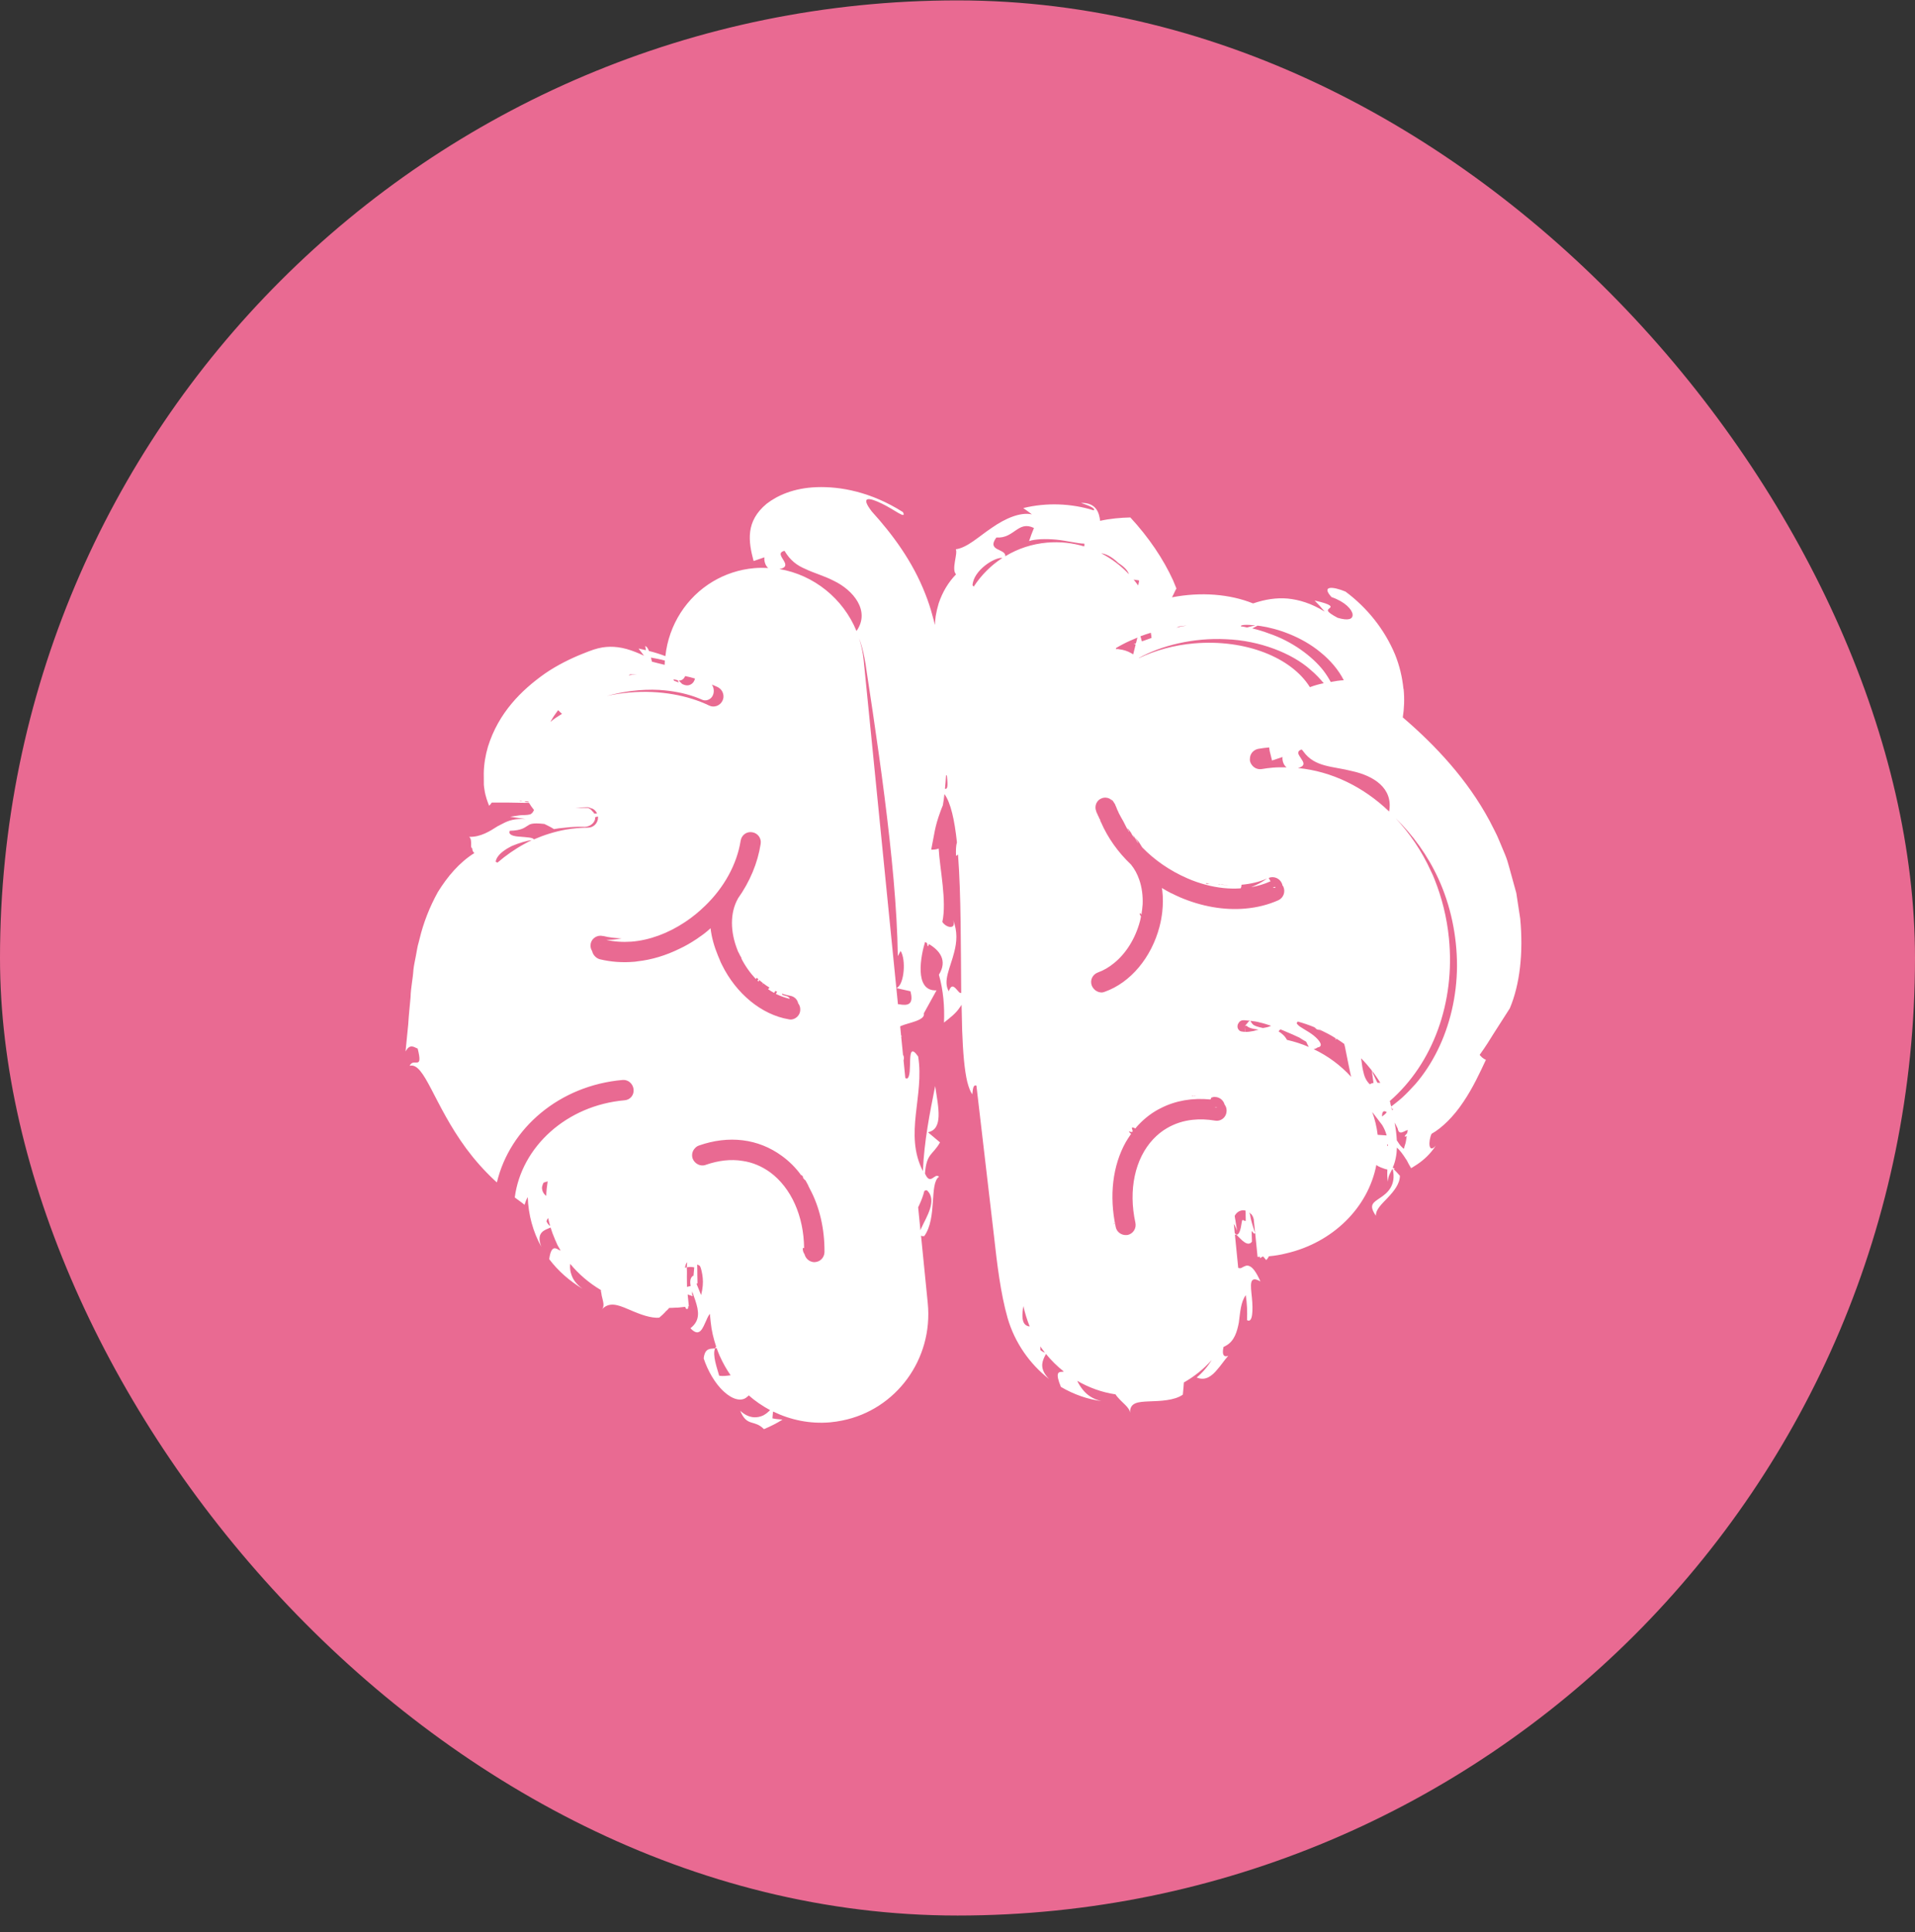 <svg width="113" height="114" viewBox="0 0 113 114" fill="none" xmlns="http://www.w3.org/2000/svg">
<rect x="0" y="0" width="113" height="114" fill="#333333" stroke="none"/>
<rect y="0.023" width="113" height="113" rx="56.5" fill="#E96A92"/>
<path d="M75.26 52.359C75.26 52.368 75.243 52.378 75.225 52.38C75.199 52.383 75.153 52.377 75.108 52.363C75.115 52.354 75.28 52.303 75.26 52.359ZM71.823 65.345C71.788 65.349 71.742 65.335 71.706 65.329L71.697 65.329L71.689 65.33L71.688 65.321L71.705 65.32C71.723 65.318 71.751 65.325 71.786 65.33C71.795 65.338 71.814 65.337 71.823 65.345ZM35.463 55.789C35.464 55.799 35.456 55.799 35.456 55.799L35.455 55.79L35.463 55.789ZM35.463 55.789C35.464 55.799 35.456 55.799 35.456 55.799L35.455 55.79L35.463 55.789ZM75.261 52.359C75.261 52.367 75.244 52.378 75.226 52.38C75.2 52.382 75.154 52.377 75.109 52.363C75.116 52.353 75.281 52.303 75.261 52.359ZM75.261 52.359C75.261 52.367 75.244 52.378 75.226 52.38C75.2 52.382 75.154 52.377 75.109 52.363C75.116 52.353 75.281 52.303 75.261 52.359ZM35.463 55.789C35.464 55.799 35.456 55.799 35.456 55.799L35.455 55.79L35.463 55.789ZM35.463 55.789C35.464 55.799 35.456 55.799 35.456 55.799L35.455 55.79L35.463 55.789ZM71.824 65.345C71.789 65.348 71.743 65.334 71.707 65.328L71.698 65.329L71.69 65.329L71.689 65.321L71.706 65.319C71.724 65.317 71.751 65.325 71.787 65.33C71.796 65.338 71.815 65.337 71.824 65.345ZM75.261 52.359C75.261 52.367 75.244 52.378 75.226 52.38C75.2 52.382 75.154 52.377 75.109 52.363C75.116 52.353 75.281 52.303 75.261 52.359ZM75.261 52.359C75.261 52.367 75.244 52.378 75.226 52.38C75.2 52.382 75.154 52.377 75.109 52.363C75.116 52.353 75.281 52.303 75.261 52.359ZM68.563 52.398C68.743 52.509 68.931 52.61 69.121 52.711C68.937 52.664 68.763 52.606 68.586 52.541C68.572 52.488 68.567 52.442 68.563 52.398ZM66.92 49.428C66.926 49.433 66.93 49.439 66.93 49.445L66.921 49.438L66.92 49.429L66.92 49.428ZM71.825 65.344C71.79 65.347 71.744 65.334 71.707 65.327L71.699 65.328L71.691 65.329L71.69 65.32L71.707 65.319C71.725 65.317 71.752 65.324 71.788 65.329C71.797 65.337 71.816 65.336 71.825 65.344ZM35.463 55.789C35.464 55.799 35.456 55.799 35.456 55.799L35.455 55.79L35.463 55.789ZM89.704 54.2C89.895 56.204 89.689 58.081 89.09 59.496C88.658 60.175 88.395 60.577 88.148 60.967C87.909 61.35 87.687 61.721 87.311 62.24C87.403 62.358 87.54 62.481 87.68 62.532C87.349 63.238 86.916 64.187 86.347 65.021C85.789 65.864 85.09 66.556 84.473 66.899C84.275 67.332 84.28 68.098 84.722 67.599C84.404 68.087 84.02 68.436 83.634 68.696C83.525 68.768 83.425 68.831 83.324 68.894C83.257 68.945 83.244 68.901 83.232 68.866L83.177 68.772C83.093 68.643 83.042 68.486 82.94 68.359C82.791 68.119 82.606 67.874 82.429 67.709C82.417 68.126 82.342 68.537 82.182 68.894C82.229 68.918 82.249 68.943 82.314 68.964C82.287 68.967 82.262 68.978 82.235 68.98C82.355 69.105 82.493 69.237 82.605 69.373C82.607 69.842 82.249 70.288 81.895 70.662C81.532 71.046 81.171 71.366 81.19 71.734C80.732 71.079 81.041 70.953 81.459 70.664C81.861 70.395 82.396 69.951 82.184 68.986C82.175 68.987 82.158 68.997 82.14 68.999C82.039 69.234 81.915 69.335 81.901 69.724C81.853 69.512 81.855 69.268 81.865 69.005C81.738 68.989 81.635 68.935 81.487 68.885C81.44 68.862 81.384 68.839 81.338 68.817C81.3 68.793 81.253 68.769 81.215 68.737C80.733 71.243 78.655 73.318 75.889 73.955C75.558 74.039 75.216 74.095 74.871 74.125C74.85 74.19 74.81 74.229 74.779 74.277C74.762 74.296 74.738 74.317 74.73 74.335C74.722 74.336 74.723 74.344 74.723 74.344C74.723 74.35 74.721 74.353 74.715 74.354L74.705 74.336L74.572 74.177L74.543 74.142L74.489 74.147C74.439 74.177 74.388 74.21 74.347 74.24C74.353 74.213 74.35 74.177 74.347 74.151L74.206 74.163L74.066 72.758L74.057 72.759L74.023 72.78L74.005 72.789C73.987 72.773 73.937 72.724 73.857 72.632C73.86 72.849 73.865 73.074 73.874 73.262C73.622 73.6 73.246 73.136 72.959 72.855C73.065 72.845 73.135 72.74 73.181 72.573C73.229 72.424 73.246 72.243 73.282 72.068C73.299 71.968 73.336 71.983 73.364 71.998C73.354 71.981 73.343 71.963 73.333 71.956L73.402 72.022L73.502 72.04L73.509 72.021L73.503 71.696L73.504 71.615L73.497 71.453C73.496 71.444 73.504 71.443 73.504 71.433C73.449 71.42 73.386 71.408 73.324 71.413C73.111 71.431 72.946 71.562 72.857 71.742C72.866 71.832 72.884 71.921 72.904 72.027L72.904 72.036C72.93 72.205 72.957 72.392 72.999 72.623C72.963 72.527 72.927 72.44 72.893 72.371C72.861 72.31 72.837 72.259 72.807 72.217L72.861 72.763C72.88 72.779 72.919 72.811 72.94 72.836C72.946 72.842 72.953 72.848 72.959 72.853L72.941 72.855C72.923 72.857 72.897 72.859 72.869 72.843L73.065 74.811C73.073 74.811 73.084 74.819 73.093 74.818C73.102 74.826 73.101 74.818 73.101 74.818C73.11 74.826 73.129 74.825 73.137 74.824C73.192 74.837 73.236 74.824 73.286 74.793C73.303 74.783 73.312 74.782 73.32 74.773C73.439 74.718 73.572 74.616 73.751 74.717C73.919 74.793 74.121 75.037 74.376 75.61C73.684 75.21 73.8 75.841 73.872 76.565C73.943 77.281 73.927 78.103 73.584 77.89C73.606 77.392 73.585 76.906 73.509 76.416C73.204 76.849 73.183 77.437 73.1 78.041C73 78.564 72.842 79.11 72.368 79.385C72.318 79.416 72.259 79.449 72.199 79.472C72.174 79.573 72.164 79.664 72.162 79.727C72.147 80.017 72.294 80.068 72.475 79.998C72.243 80.262 72.049 80.559 71.832 80.803C71.514 81.192 71.14 81.468 70.677 81.3C70.658 81.293 70.631 81.287 70.612 81.278C70.943 81.006 71.246 80.655 71.501 80.245C71.027 80.773 70.483 81.218 69.857 81.569L69.858 81.578L69.846 81.723L69.839 81.832L69.796 82.288C69.313 82.636 68.459 82.665 67.809 82.686C67.161 82.716 66.663 82.74 66.681 83.361C66.663 83.181 66.542 83.039 66.394 82.89C66.274 82.765 66.128 82.642 65.997 82.491C65.928 82.425 65.875 82.348 65.824 82.272C65.018 82.152 64.258 81.875 63.567 81.475C63.602 81.562 63.645 81.63 63.687 81.7C63.699 81.726 63.718 81.751 63.729 81.769C63.835 81.931 63.957 82.091 64.114 82.231C64.339 82.429 64.632 82.593 65.005 82.668C64.192 82.568 63.36 82.279 62.601 81.831C62.25 80.986 62.469 80.949 62.638 80.943L62.682 80.939C62.709 80.945 62.735 80.934 62.769 80.922C62.381 80.613 62.025 80.264 61.72 79.885C61.713 79.903 61.705 79.914 61.698 79.931C61.676 79.978 61.653 80.016 61.638 80.045C61.468 80.403 61.356 80.8 61.903 81.366C60.781 80.498 59.879 79.233 59.455 77.762C59.044 76.318 58.837 74.603 58.646 72.868C58.298 69.912 57.948 66.928 57.617 64.06C57.429 63.968 57.406 64.268 57.373 64.569C57.26 64.416 57.163 64.163 57.077 63.836C56.909 63.138 56.821 62.071 56.775 60.803C56.763 60.318 56.748 59.813 56.74 59.282C56.71 59.339 56.679 59.386 56.639 59.435C56.407 59.798 56.041 60.065 55.703 60.337C55.742 59.386 55.667 58.454 55.403 57.511C55.934 56.663 55.429 56.065 54.812 55.703C54.766 55.87 54.743 55.907 54.699 55.641C54.662 55.626 54.624 55.602 54.586 55.578C54.349 56.339 53.905 58.507 55.263 58.434L54.514 59.789C54.618 60.213 53.588 60.348 53.186 60.527C53.16 60.538 53.135 60.549 53.117 60.56L53.173 61.114C53.192 61.131 53.211 61.138 53.231 61.164C53.212 61.156 53.195 61.157 53.176 61.151L53.284 62.233C53.348 62.337 53.352 62.453 53.317 62.564L53.421 63.611C53.449 63.618 53.468 63.624 53.495 63.632C53.503 63.631 53.514 63.64 53.522 63.639C53.908 63.479 53.408 61.239 54.178 62.336C54.56 64.65 53.331 66.904 54.459 69.098C54.532 67.323 54.867 65.67 55.182 64.082C55.385 65.399 55.658 66.621 54.757 66.807L55.468 67.404C55.036 68.173 54.673 68.024 54.581 69.241C54.906 69.998 55.153 69.165 55.411 69.431C54.826 69.825 55.314 71.858 54.538 72.935C54.485 72.939 54.449 72.934 54.422 72.937C54.394 72.921 54.367 72.915 54.348 72.907L54.745 76.888C55.075 80.208 52.864 83.179 49.706 83.814C49.47 83.862 49.232 83.9 48.985 83.922C47.791 84.025 46.642 83.782 45.62 83.285L45.614 83.322L45.599 83.44L45.579 83.686C45.771 83.733 45.978 83.742 46.175 83.761C45.831 83.98 45.474 84.156 45.08 84.325C44.503 83.735 44.078 84.213 43.678 83.238C44.209 83.733 44.72 83.67 45.052 83.507C45.162 83.443 45.254 83.381 45.335 83.301C45.377 83.27 45.408 83.232 45.441 83.202C44.979 82.953 44.558 82.666 44.167 82.32C44.168 82.329 44.169 82.339 44.178 82.338C44.163 82.367 44.138 82.386 44.112 82.397C43.78 82.733 43.229 82.582 42.728 82.121C42.19 81.644 41.743 80.835 41.523 80.15C41.594 79.512 41.931 79.591 42.196 79.56C42.021 79.945 42.326 80.766 42.438 81.172C42.655 81.207 42.849 81.18 43.061 81.153L43.114 81.149C42.865 80.792 42.658 80.421 42.475 80.014C42.464 79.996 42.454 79.98 42.452 79.962C42.394 79.822 42.336 79.683 42.285 79.534C42.26 79.545 42.225 79.549 42.198 79.56C42.211 79.514 42.235 79.485 42.259 79.456C42.106 78.991 41.986 78.514 41.936 78.003L41.888 77.52C41.816 77.607 41.741 77.749 41.677 77.908C41.471 78.341 41.291 78.961 40.741 78.369C41.338 77.911 41.228 77.343 41.035 76.746C40.972 76.562 40.908 76.377 40.846 76.202C40.843 76.257 40.839 76.312 40.837 76.366C40.849 76.4 40.871 76.444 40.875 76.48L40.727 76.43L40.643 76.401L40.578 76.379L40.648 77.078L40.603 77.082L40.611 77.154C40.603 77.174 40.59 77.219 40.59 77.219L40.572 77.221L40.554 77.231L40.501 77.236L40.449 77.159C40.447 77.141 40.435 77.115 40.435 77.107C40.302 77.119 40.179 77.138 40.056 77.149C39.994 77.154 39.931 77.16 39.877 77.156C39.745 77.168 39.611 77.17 39.487 77.172C39.423 77.249 39.358 77.319 39.292 77.37C39.165 77.517 39.033 77.636 38.901 77.746C38.848 77.751 38.785 77.748 38.732 77.752C38.168 77.729 37.542 77.449 37.011 77.224C36.433 76.977 35.925 76.804 35.499 77.275C35.71 77.067 35.572 76.763 35.505 76.444C35.5 76.382 35.486 76.338 35.48 76.284C35.466 76.231 35.452 76.187 35.465 76.123C34.762 75.705 34.148 75.181 33.65 74.575C33.644 74.603 33.639 74.639 33.641 74.666C33.63 74.73 33.636 74.792 33.643 74.856C33.65 75.017 33.701 75.175 33.772 75.35C33.876 75.584 34.069 75.819 34.367 76.038C33.636 75.596 32.953 75.015 32.408 74.295C32.52 73.455 32.796 73.638 32.978 73.749C32.998 73.757 33.025 73.772 33.052 73.779C33.061 73.778 33.072 73.786 33.08 73.786C33.017 73.683 32.952 73.572 32.897 73.467C32.851 73.363 32.806 73.268 32.769 73.172C32.749 73.146 32.738 73.12 32.735 73.094C32.641 72.876 32.557 72.658 32.49 72.429C32.413 72.462 32.353 72.486 32.327 72.497C31.984 72.634 31.666 72.843 31.943 73.568C31.454 72.69 31.173 71.668 31.142 70.632C31.104 70.699 31.067 70.765 31.038 70.84L30.975 71.017C30.958 71.028 30.986 71.125 30.917 71.059L30.781 70.953C30.646 70.857 30.512 70.76 30.375 70.654C30.765 67.669 33.43 65.218 36.862 64.92C37.19 64.891 37.42 64.61 37.387 64.279C37.354 63.948 37.07 63.693 36.743 63.721C33.018 64.044 30.083 66.565 29.322 69.763C29.274 69.73 29.244 69.698 29.205 69.664C28.556 69.061 27.992 68.416 27.508 67.763C25.587 65.151 25.055 62.68 24.183 62.882L24.175 62.882C24.174 62.874 24.182 62.863 24.182 62.863C24.429 62.39 24.983 63.2 24.645 61.867C24.49 61.826 24.242 61.577 24 61.931C23.977 61.961 23.953 61.999 23.931 62.037C23.945 61.918 23.951 61.792 23.966 61.673C24.005 61.255 24.053 60.845 24.091 60.417C24.119 59.892 24.182 59.363 24.227 58.834C24.236 58.301 24.362 57.767 24.396 57.214C24.423 56.95 24.493 56.664 24.544 56.379C24.603 56.076 24.627 55.858 24.707 55.598C24.719 55.534 24.738 55.46 24.758 55.396C24.985 54.446 25.355 53.503 25.839 52.631C26.4 51.725 27.102 50.888 27.993 50.332C27.907 50.267 27.87 50.18 27.868 50.063C27.792 50.015 27.792 49.925 27.801 49.825C27.8 49.646 27.802 49.474 27.685 49.376C28.365 49.398 28.919 49.034 29.363 48.751C29.464 48.697 29.567 48.642 29.66 48.598C30.025 48.403 30.388 48.291 31.008 48.328L30.101 48.19L30.69 48.103C30.894 48.085 31.091 48.104 31.283 48.051C31.369 48.017 31.441 47.938 31.478 47.854C31.495 47.835 31.5 47.808 31.508 47.788C31.396 47.654 31.302 47.518 31.216 47.372L31.181 47.375C31.136 47.37 31.092 47.374 31.038 47.37C31.039 47.378 31.047 47.378 31.049 47.387C31.047 47.378 31.039 47.378 31.03 47.37L31.012 47.372L31.003 47.373C30.288 47.353 29.608 47.349 29.012 47.356C29.004 47.365 28.997 47.385 28.989 47.394C28.958 47.442 28.919 47.491 28.861 47.541C28.777 47.323 28.646 47 28.59 46.608C28.571 46.509 28.562 46.421 28.551 46.313L28.549 46.025L28.546 45.628C28.554 45.095 28.645 44.564 28.791 44.064C29.413 42.061 30.761 40.725 32.162 39.738C32.864 39.253 33.689 38.847 34.393 38.569C34.933 38.351 35.175 38.267 35.551 38.199C36.14 38.111 36.744 38.167 37.535 38.486C37.684 38.545 37.842 38.614 38.001 38.689C37.889 38.546 37.795 38.418 37.704 38.3C37.694 38.282 37.684 38.275 37.683 38.265C37.82 38.299 37.966 38.331 38.112 38.363C38.096 38.211 38.079 38.122 38.053 38.125C38.151 38.125 38.224 38.228 38.295 38.41C38.616 38.491 38.938 38.589 39.263 38.714C39.461 36.857 40.522 35.23 42.063 34.312C42.788 33.879 43.617 33.6 44.51 33.522C44.794 33.497 45.061 33.501 45.33 33.513C45.117 33.342 45.083 33.002 45.107 32.883C44.9 32.955 44.684 33.028 44.468 33.102C44.156 31.938 43.985 30.761 45.238 29.723C45.86 29.244 46.823 28.791 48.201 28.744C49.571 28.697 51.378 29.009 53.282 30.216C53.517 30.692 52.757 30.054 52.028 29.711C51.306 29.358 50.722 29.238 51.441 30.177C52.654 31.515 53.847 33.108 54.604 35.054C54.77 35.474 54.911 35.895 55.026 36.336C55.079 36.512 55.124 36.697 55.169 36.874C55.178 36.693 55.187 36.521 55.214 36.347C55.259 36.09 55.315 35.843 55.389 35.601C55.609 34.941 55.961 34.351 56.414 33.889C56.126 33.589 56.526 32.679 56.401 32.409C57.087 32.313 57.745 31.661 58.541 31.131C59.309 30.596 60.197 30.202 60.89 30.349C60.726 30.219 60.553 30.099 60.38 29.979C61.748 29.643 63.207 29.697 64.543 30.113C64.672 29.976 64.126 29.789 63.785 29.674C64.711 29.648 64.864 30.293 64.916 30.731C65.51 30.599 66.103 30.547 66.7 30.532C67.79 31.71 68.649 32.989 69.219 34.238L69.409 34.7L69.418 34.718L69.42 34.726C69.412 34.727 69.412 34.735 69.404 34.745C69.396 34.764 69.389 34.782 69.374 34.811C69.369 34.817 69.364 34.823 69.358 34.83C69.315 34.933 69.248 35.065 69.158 35.244C70.857 34.916 72.556 35.048 73.941 35.604C74.658 35.362 75.316 35.259 75.991 35.318C76.658 35.387 77.375 35.595 78.165 36.086C77.981 35.859 77.781 35.642 77.573 35.434C78.64 35.667 78.566 35.809 78.457 35.881C78.333 35.991 78.189 36.058 78.933 36.453C79.549 36.634 79.843 36.546 79.813 36.242C79.776 35.965 79.384 35.512 78.57 35.23C77.939 34.537 78.659 34.6 79.395 34.906C80.677 35.859 81.707 37.15 82.317 38.614C82.589 39.285 82.747 39.974 82.814 40.646C82.823 40.645 82.824 40.655 82.825 40.663C82.882 41.245 82.858 41.807 82.775 42.328C84.707 43.983 86.585 45.986 87.899 48.434C88.09 48.823 88.315 49.211 88.471 49.611L88.799 50.395C88.916 50.674 88.983 50.903 89.054 51.168C89.194 51.679 89.334 52.181 89.474 52.692C89.551 53.2 89.628 53.708 89.705 54.206L89.704 54.2ZM32.462 72.338C32.42 72.179 32.378 72.03 32.344 71.87C32.296 71.928 32.267 71.994 32.247 72.06C32.316 72.216 32.396 72.299 32.462 72.339L32.462 72.338ZM32.316 69.707C32.228 69.723 32.151 69.758 32.073 69.783C32.007 69.924 31.966 70.045 31.985 70.151C32.013 70.338 32.096 70.457 32.232 70.563C32.239 70.274 32.272 69.982 32.316 69.708L32.316 69.707ZM46.094 58.602L46.097 58.62C46.102 58.62 46.105 58.617 46.104 58.611C46.104 58.611 46.096 58.611 46.095 58.603L46.094 58.602ZM41.601 53.451C41.244 53.798 40.855 54.12 40.428 54.401C39.416 55.076 38.314 55.478 37.26 55.561C36.756 55.596 36.252 55.567 35.777 55.455C35.874 55.456 35.981 55.446 36.08 55.447C36.301 55.437 36.504 55.402 36.679 55.368C36.312 55.355 35.942 55.315 35.594 55.227L35.577 55.229C35.257 55.148 34.928 55.349 34.86 55.661C34.823 55.818 34.854 55.959 34.921 56.089L34.93 56.089C34.931 56.097 34.933 56.115 34.942 56.123C34.991 56.344 35.171 56.537 35.391 56.599C36.05 56.758 36.723 56.808 37.423 56.747C37.484 56.742 37.547 56.736 37.608 56.723C38.446 56.632 39.295 56.377 40.112 55.972C40.445 55.818 40.773 55.626 41.1 55.409C41.142 55.386 41.175 55.357 41.216 55.326C41.467 55.16 41.708 54.977 41.928 54.768C41.991 55.312 42.144 55.849 42.367 56.39C42.4 56.459 42.425 56.529 42.46 56.608C42.497 56.712 42.542 56.816 42.598 56.92C43.438 58.634 44.945 59.874 46.542 60.142C46.579 60.148 46.634 60.161 46.686 60.156C46.952 60.133 47.181 59.923 47.217 59.65C47.236 59.485 47.202 59.326 47.102 59.209C47.051 58.97 46.873 58.795 46.628 58.754C46.464 58.723 46.308 58.682 46.152 58.633L46.137 58.67C46.166 58.686 46.186 58.711 46.214 58.718L46.453 58.787C46.48 58.794 46.518 58.818 46.547 58.851C46.567 58.858 46.587 58.884 46.597 58.9C46.598 58.91 46.58 58.919 46.573 58.929C46.307 58.862 46.039 58.768 45.786 58.646C45.809 58.599 45.83 58.552 45.852 58.505C45.815 58.49 45.779 58.484 45.742 58.469L45.742 58.478C45.72 58.516 45.706 58.553 45.681 58.583C45.559 58.52 45.436 58.45 45.32 58.362C45.353 58.331 45.377 58.303 45.409 58.273C45.287 58.202 45.161 58.114 45.036 58.017C45.012 58.046 44.987 58.066 44.963 58.095C44.978 58.067 44.993 58.038 45.025 58.009C44.948 57.944 44.871 57.888 44.792 57.821C44.778 57.859 44.772 57.895 44.767 57.922C44.737 57.898 44.718 57.882 44.697 57.857C44.712 57.828 44.729 57.809 44.752 57.78C44.722 57.746 44.684 57.723 44.655 57.689C44.631 57.719 44.615 57.738 44.6 57.766C44.271 57.416 43.97 57 43.736 56.532C43.744 56.532 43.755 56.54 43.764 56.539C43.699 56.428 43.635 56.325 43.588 56.212C43.558 56.169 43.534 56.117 43.52 56.065C43.081 54.966 43.076 53.856 43.538 53.031L43.538 53.023C44.25 52.023 44.711 50.917 44.885 49.792C44.941 49.463 44.713 49.149 44.379 49.105C44.061 49.052 43.762 49.267 43.705 49.597C43.487 50.988 42.732 52.362 41.6 53.453L41.601 53.451ZM30.718 49.37C31.079 49.402 31.454 49.414 31.501 49.528C32.1 49.268 32.731 49.069 33.388 48.949C33.607 48.911 33.828 48.883 34.049 48.864C34.27 48.844 34.484 48.835 34.698 48.834C35.028 48.832 35.287 48.566 35.289 48.232C35.287 48.214 35.277 48.197 35.274 48.171C35.222 48.193 35.17 48.207 35.109 48.222C35.112 48.248 35.123 48.274 35.117 48.302C35.083 48.594 34.742 48.831 34.379 48.782C34.021 48.777 33.666 48.798 33.367 48.834C33.075 48.859 32.828 48.889 32.688 48.92C32.516 48.809 32.329 48.716 32.123 48.617C31.356 48.529 31.259 48.638 31.1 48.741C30.957 48.825 30.778 49.003 30.084 49.019C29.965 49.264 30.314 49.351 30.716 49.369L30.718 49.37ZM33.93 47.664C34.207 47.668 34.458 47.673 34.689 47.671C34.8 47.716 34.896 47.779 34.959 47.874C35.007 47.906 35.039 47.957 35.061 48C35.096 47.997 35.142 48.002 35.185 47.998L35.23 47.994C35.172 47.864 35.072 47.764 34.941 47.703C34.86 47.693 34.778 47.681 34.688 47.672C34.76 47.674 34.822 47.669 34.893 47.672C34.828 47.65 34.756 47.63 34.675 47.628C34.426 47.632 34.185 47.644 33.93 47.666L33.93 47.664ZM40.043 40.148C40.114 40.224 40.182 40.29 40.252 40.356C40.346 40.402 40.438 40.438 40.545 40.439C40.715 40.442 40.874 40.339 40.949 40.196C40.98 40.148 40.993 40.101 41.006 40.047C41.006 40.047 41.005 40.038 41.014 40.038C40.821 39.982 40.627 39.927 40.428 39.89L40.429 39.898C40.399 39.956 40.368 40.003 40.336 40.042C40.239 40.14 40.126 40.168 40.043 40.148ZM39.805 40.178C39.851 40.201 39.897 40.206 39.944 40.23C39.972 40.237 40.009 40.252 40.046 40.267C40.032 40.222 40.01 40.179 39.989 40.136C39.897 40.108 39.815 40.098 39.779 40.092C39.717 40.097 39.73 40.132 39.806 40.18L39.805 40.178ZM38.41 38.802C38.427 38.881 38.452 38.952 38.469 39.04C38.68 39.093 38.936 39.162 39.219 39.228C39.22 39.146 39.229 39.055 39.23 38.974C38.927 38.892 38.655 38.843 38.41 38.801L38.41 38.802ZM37.096 39.854C37.148 39.84 37.218 39.825 37.315 39.817C37.386 39.811 37.475 39.804 37.582 39.803C37.493 39.802 37.402 39.791 37.313 39.799C37.267 39.794 37.223 39.789 37.17 39.794C37.145 39.813 37.121 39.834 37.096 39.854ZM35.807 41.067C36.243 40.966 36.692 40.9 37.16 40.86C38.046 40.783 38.915 40.824 39.741 40.97C40.495 41.103 41.204 41.321 41.841 41.627C42.132 41.773 42.494 41.642 42.634 41.341C42.694 41.219 42.706 41.083 42.677 40.967C42.642 40.789 42.527 40.628 42.34 40.537C42.236 40.483 42.116 40.44 42.005 40.395C42.047 40.455 42.08 40.524 42.096 40.594C42.154 40.815 42.098 41.062 41.933 41.203C41.801 41.314 41.618 41.356 41.461 41.298C41.312 41.23 41.154 41.171 40.997 41.113C40.359 40.889 39.659 40.76 38.958 40.713C38.94 40.715 38.93 40.706 38.912 40.708C37.817 40.649 36.718 40.808 35.807 41.067ZM32.787 42.105C32.669 42.26 32.57 42.431 32.478 42.592C32.685 42.421 32.918 42.265 33.163 42.117L33.054 42.019L32.935 41.902C32.88 41.971 32.832 42.038 32.786 42.105L32.787 42.105ZM30.849 47.291C30.636 47.21 30.615 47.266 30.732 47.274C30.759 47.281 30.805 47.285 30.849 47.291ZM31.202 47.341C31.192 47.324 31.181 47.306 31.171 47.29L31.145 47.292C31.09 47.288 31.045 47.283 30.993 47.287C30.975 47.289 30.966 47.29 30.947 47.282L30.986 47.315C31.041 47.328 31.095 47.333 31.158 47.336C31.166 47.336 31.186 47.343 31.204 47.342L31.202 47.341ZM30.972 49.779C31.098 49.705 31.244 49.638 31.38 49.572C31.096 49.597 30.637 49.736 30.2 49.918C30.056 49.994 29.912 50.07 29.787 50.161C29.494 50.358 29.278 50.602 29.249 50.849C29.287 50.873 29.323 50.879 29.36 50.894C29.862 50.462 30.396 50.091 30.972 49.779ZM40.968 74.782C40.831 74.748 40.678 74.744 40.556 74.773L40.53 74.776C40.529 74.676 40.537 74.576 40.554 74.476C40.465 74.565 40.431 74.677 40.427 74.812C40.461 74.8 40.487 74.78 40.522 74.776L40.53 74.776C40.532 74.794 40.534 74.811 40.526 74.83L40.527 74.839C40.535 74.92 40.534 75.001 40.535 75.091C40.534 75.172 40.533 75.254 40.532 75.344C40.534 75.534 40.535 75.732 40.538 75.93C40.556 75.928 40.573 75.927 40.59 75.916C40.642 75.903 40.705 75.897 40.755 75.874C40.702 75.609 40.724 75.381 40.908 75.265L40.92 75.3C40.939 75.127 40.956 74.945 40.966 74.781L40.968 74.782ZM41.467 75.406C41.453 75.263 41.431 75.129 41.4 74.997C41.369 74.864 41.325 74.696 41.269 74.674C41.241 74.659 41.212 74.643 41.184 74.627L41.139 74.613C41.141 74.82 41.154 75.027 41.148 75.243L41.159 75.712C41.151 75.732 41.117 75.735 41.099 75.744L41.371 76.415C41.473 76.009 41.495 75.692 41.467 75.405L41.467 75.406ZM47.777 70.129C47.766 70.103 47.754 70.076 47.744 70.059C47.732 70.033 47.721 70.007 47.701 69.991C47.7 69.982 47.708 69.981 47.708 69.971C47.664 69.894 47.62 69.808 47.577 69.731C47.554 69.688 47.534 69.653 47.502 69.611C47.494 69.612 47.495 69.62 47.485 69.621C47.444 69.571 47.414 69.528 47.373 69.477C47.38 69.468 47.39 69.467 47.398 69.457C47.386 69.431 47.366 69.406 47.355 69.389C47.337 69.391 47.329 69.4 47.321 69.401C47.33 69.4 47.338 69.39 47.345 69.381C47.335 69.364 47.325 69.356 47.314 69.339C47.305 69.34 47.297 69.349 47.28 69.351C46.958 68.9 46.572 68.519 46.139 68.204C44.743 67.18 43 66.971 41.233 67.593C41.138 67.628 41.055 67.689 40.992 67.767C40.855 67.915 40.797 68.145 40.873 68.364C40.992 68.669 41.341 68.847 41.642 68.731C42.401 68.466 43.133 68.385 43.813 68.497C44.401 68.581 44.952 68.813 45.452 69.176C46.684 70.089 47.429 71.747 47.448 73.64C47.422 73.643 47.394 73.636 47.368 73.638L47.369 73.647C47.364 73.783 47.404 73.906 47.476 74.008L47.477 74.016C47.547 74.272 47.771 74.459 48.039 74.472L48.111 74.466C48.411 74.441 48.637 74.195 48.651 73.887C48.664 72.505 48.356 71.196 47.777 70.128L47.777 70.129ZM50.541 37.231C51.377 36.039 50.335 34.812 49.201 34.27C48.618 33.969 48.023 33.813 47.534 33.575C47.032 33.366 46.627 33.067 46.293 32.501C45.875 32.6 46.133 32.867 46.264 33.108C46.383 33.315 46.411 33.502 45.99 33.574C48.023 33.921 49.75 35.314 50.539 37.23L50.541 37.231ZM54.178 71.233L54.313 72.593C54.326 72.546 54.349 72.499 54.371 72.453C54.64 71.843 55.34 70.816 54.694 70.232C54.621 70.221 54.58 70.242 54.539 70.282C54.476 70.55 54.37 70.829 54.237 71.111C54.215 71.149 54.202 71.195 54.178 71.234L54.178 71.233ZM53.72 58.486L52.963 58.317L52.89 58.306C52.917 58.304 52.942 58.293 52.957 58.264C53.345 58.032 53.475 56.648 53.144 56.109L52.978 56.413C52.939 53.592 52.614 50.335 52.193 47.006C51.981 45.337 51.744 43.661 51.499 42.003C51.372 41.184 51.255 40.364 51.131 39.563C51.098 39.322 51.064 39.072 51.013 38.833C50.937 38.424 50.835 38.028 50.691 37.652C50.82 38.056 50.916 38.481 50.961 38.928L52.985 59.246C53.013 59.253 53.04 59.259 53.058 59.257C53.567 59.348 53.935 59.289 53.722 58.486L53.72 58.486ZM55.872 45.773C55.853 45.757 55.841 45.739 55.823 45.732C55.806 46.004 55.789 46.277 55.761 46.541C55.889 46.575 55.958 46.461 55.872 45.773ZM56.413 50.5C56.399 50.176 56.407 49.896 56.467 49.702C56.326 48.378 56.1 47.36 55.729 46.852C55.705 47.07 55.675 47.298 55.635 47.518C55.577 47.658 55.527 47.78 55.485 47.902C55.148 48.824 55.146 49.167 54.949 50.132C55.084 50.138 55.252 50.124 55.389 50.066C55.454 51.26 55.877 53.172 55.606 54.396C55.724 54.593 56.006 54.74 56.16 54.682C56.274 54.653 56.324 54.533 56.236 54.279C56.518 54.959 56.457 55.595 56.309 56.168C56.081 57.099 55.623 57.879 55.987 58.488C56.167 57.967 56.369 58.301 56.54 58.485C56.601 58.561 56.668 58.609 56.719 58.587C56.691 55.882 56.714 52.803 56.53 50.418C56.497 50.449 56.455 50.479 56.413 50.5ZM70.449 64.648L70.451 64.666L70.611 64.653C70.549 64.658 70.504 64.654 70.45 64.649L70.449 64.648ZM70.335 64.658L70.337 64.676L70.399 64.671L70.397 64.653L70.335 64.658ZM65.739 72.186C65.742 72.213 65.762 72.229 65.764 72.256C65.761 72.23 65.767 72.193 65.765 72.175L65.738 72.177L65.739 72.186ZM75.35 44.775C75.264 44.81 75.178 44.835 75.091 44.861C75.083 44.861 75.066 44.872 75.057 44.873C75.057 44.867 75.056 44.861 75.055 44.854C75.041 44.802 75.025 44.73 75.01 44.669C74.98 44.554 74.951 44.431 74.921 44.315C74.914 44.243 74.898 44.173 74.891 44.101C74.67 44.12 74.45 44.148 74.248 44.184L74.239 44.186C73.951 44.247 73.752 44.49 73.754 44.778C73.748 44.815 73.752 44.85 73.756 44.886C73.773 44.975 73.809 45.053 73.86 45.121C73.986 45.309 74.211 45.416 74.457 45.377C74.659 45.341 74.879 45.313 75.1 45.294C75.374 45.27 75.651 45.273 75.919 45.276C75.698 45.116 75.658 44.803 75.679 44.666C75.568 44.702 75.463 44.739 75.352 44.775L75.35 44.775ZM72.027 52.184L72.028 52.192C72.091 52.205 72.154 52.208 72.226 52.211C72.326 52.22 72.415 52.221 72.513 52.222C72.352 52.218 72.19 52.205 72.027 52.184ZM71.91 52.167C71.905 52.174 71.903 52.18 71.903 52.186C71.93 52.183 71.948 52.191 71.974 52.189L71.982 52.179C71.955 52.173 71.928 52.175 71.909 52.168L71.91 52.167ZM71.208 52.102C71.183 52.121 71.167 52.141 71.16 52.169C71.202 52.138 71.282 52.14 71.38 52.141C71.326 52.128 71.271 52.124 71.207 52.102L71.208 52.102ZM68.421 54.672C68.499 54.377 68.55 54.093 68.583 53.801C68.629 53.372 68.633 52.949 68.583 52.537C68.569 52.484 68.564 52.439 68.56 52.395C68.74 52.505 68.928 52.607 69.117 52.707C69.126 52.707 69.137 52.715 69.145 52.714C69.296 52.792 69.445 52.86 69.594 52.928C70.9 53.492 72.243 53.718 73.473 53.61C73.483 53.619 73.481 53.609 73.481 53.609C74.181 53.549 74.834 53.383 75.44 53.114C75.739 52.971 75.864 52.617 75.726 52.312C75.715 52.286 75.703 52.27 75.675 52.245C75.67 52.2 75.658 52.156 75.635 52.113C75.507 51.818 75.154 51.676 74.862 51.801C74.905 51.87 74.939 51.939 74.971 51.999C74.962 52 74.954 52.01 74.945 52.01C74.595 52.167 74.222 52.281 73.827 52.343C74.18 52.213 74.492 52.032 74.767 51.837C74.305 52.039 73.79 52.157 73.259 52.203C73.257 52.275 73.248 52.348 73.209 52.415C72.544 52.464 71.841 52.39 71.134 52.199C70.778 52.103 70.417 51.981 70.061 51.823C69.036 51.379 68.124 50.746 67.398 49.996C67.334 49.893 67.27 49.782 67.196 49.671C67.127 49.595 67.047 49.512 66.976 49.429C67.028 49.505 67.103 49.626 67.188 49.772C67.158 49.738 67.129 49.705 67.098 49.671C67.092 49.666 67.088 49.66 67.087 49.653C67.011 49.516 66.967 49.439 66.936 49.387C66.904 49.345 66.865 49.303 66.834 49.26C66.876 49.32 66.899 49.381 66.913 49.425L66.904 49.417L66.894 49.399L66.884 49.392C66.872 49.357 66.85 49.322 66.83 49.297C66.819 49.28 66.808 49.263 66.798 49.246C66.775 49.203 66.755 49.169 66.734 49.125C66.672 49.04 66.61 48.955 66.548 48.871C66.56 48.905 66.572 48.932 66.543 48.907C66.564 48.942 66.587 48.994 66.618 49.035L66.619 49.045L66.62 49.054C66.621 49.063 66.631 49.08 66.634 49.106C66.603 49.055 66.569 48.995 66.547 48.951C66.546 48.943 66.536 48.934 66.536 48.934C66.505 48.882 66.474 48.84 66.451 48.788C66.384 48.658 66.33 48.554 66.294 48.477C66.198 48.313 66.11 48.15 66.023 47.986C66.012 47.968 66.001 47.951 65.999 47.924C65.943 47.821 65.896 47.707 65.859 47.602C65.836 47.559 65.814 47.507 65.801 47.463C65.789 47.428 65.76 47.413 65.747 47.377C65.716 47.335 65.694 47.291 65.663 47.248C65.633 47.215 65.586 47.192 65.547 47.159L65.678 47.391L65.539 47.159C65.538 47.151 65.529 47.151 65.519 47.143C65.541 47.178 65.552 47.204 65.573 47.228C65.554 47.212 65.542 47.195 65.532 47.178C65.522 47.162 65.511 47.143 65.501 47.136C65.36 47.059 65.188 47.037 65.024 47.097C64.722 47.196 64.56 47.543 64.681 47.858C64.697 47.929 64.729 47.989 64.763 48.049L64.764 48.059C64.776 48.085 64.787 48.111 64.798 48.137L64.819 48.171C64.832 48.206 64.844 48.241 64.866 48.285C64.909 48.353 64.939 48.396 64.923 48.397C64.922 48.389 64.92 48.379 64.913 48.389C64.927 48.433 64.94 48.478 64.97 48.519C65.364 49.424 65.967 50.282 66.736 51.01C66.949 51.272 67.113 51.574 67.228 51.915C67.378 52.344 67.446 52.844 67.425 53.36C67.409 53.56 67.385 53.77 67.352 53.971C67.341 53.945 67.31 53.912 67.289 53.878C67.204 53.922 67.283 53.995 67.326 54.064C67.317 54.164 67.291 54.256 67.266 54.358C66.993 55.384 66.438 56.262 65.736 56.828C65.439 57.071 65.119 57.261 64.783 57.379C64.473 57.496 64.302 57.828 64.423 58.151C64.446 58.203 64.468 58.246 64.499 58.289C64.624 58.468 64.84 58.575 65.052 58.557C65.087 58.554 65.14 58.531 65.192 58.517C66.708 57.98 67.944 56.501 68.422 54.673L68.421 54.672ZM73.475 60.883C73.628 60.897 73.795 60.864 73.97 60.832C74.065 60.806 74.17 60.779 74.265 60.752C74.102 60.73 73.948 60.707 73.783 60.658C73.737 60.645 73.689 60.612 73.642 60.589C73.587 60.568 73.569 60.478 73.452 60.551L73.675 60.279L73.674 60.27L73.692 60.269L73.71 60.259L73.743 60.237C73.748 60.231 73.754 60.227 73.76 60.227C73.688 60.224 73.616 60.212 73.554 60.209C73.464 60.199 73.401 60.194 73.348 60.199L73.339 60.2C73.295 60.205 73.26 60.207 73.226 60.229C73.157 60.261 73.101 60.321 73.072 60.387C73.073 60.395 73.064 60.396 73.064 60.396C73.057 60.414 73.049 60.425 73.042 60.443C73.014 60.526 73.015 60.617 73.049 60.695C73.059 60.703 73.061 60.721 73.071 60.73C73.133 60.815 73.155 60.858 73.362 60.876C73.399 60.882 73.434 60.878 73.471 60.885L73.443 60.599L73.467 60.75L73.481 60.884L73.475 60.883ZM73.794 60.233C73.796 60.251 73.799 60.287 73.818 60.295C73.851 60.356 73.902 60.422 73.961 60.472C74.084 60.551 74.259 60.599 74.524 60.657C74.761 60.619 74.901 60.579 75.002 60.525C74.789 60.454 74.576 60.382 74.367 60.336C74.175 60.281 73.984 60.252 73.795 60.233L73.794 60.233ZM77.231 61.775C77.178 61.689 77.132 61.585 77.075 61.464C76.933 61.386 76.8 61.308 76.667 61.219C76.395 61.09 76.153 60.984 75.901 60.88C75.79 60.826 75.669 60.783 75.558 60.738C75.483 60.79 75.46 60.828 75.454 60.865C75.539 60.911 75.616 60.968 75.685 61.034C75.793 61.124 75.874 61.234 75.94 61.355C76.388 61.461 76.82 61.595 77.231 61.775ZM79.727 63.535C79.71 63.464 79.695 63.393 79.679 63.322C79.596 62.941 79.52 62.542 79.451 62.205C79.417 62.045 79.384 61.886 79.362 61.761C79.347 61.7 79.332 61.637 79.318 61.593C79.174 61.489 79.021 61.384 78.869 61.289C78.853 61.309 78.835 61.319 78.813 61.358C78.82 61.33 78.806 61.286 78.812 61.259C78.516 61.068 78.197 60.907 77.878 60.754L77.834 60.758C77.9 60.789 77.966 60.828 78.022 60.859C77.948 60.83 77.882 60.791 77.816 60.76C77.77 60.755 77.726 60.749 77.688 60.726C77.669 60.709 77.658 60.691 77.638 60.676C77.602 60.661 77.573 60.646 77.544 60.63C77.572 60.637 77.591 60.653 77.618 60.66C77.609 60.652 77.589 60.636 77.579 60.618C77.253 60.484 76.921 60.369 76.571 60.273C76.556 60.301 76.541 60.33 76.517 60.358C76.521 60.394 76.533 60.421 76.571 60.453C76.705 60.622 77.161 60.816 77.51 61.094C77.877 61.387 78.138 61.761 77.723 61.806L77.725 61.825C77.65 61.868 77.58 61.891 77.519 61.905C78.371 62.309 79.115 62.867 79.725 63.536L79.727 63.535ZM80.949 63.166C80.963 63.219 80.996 63.28 81.02 63.349C81.088 63.505 81.179 63.696 81.278 63.886C81.324 63.891 81.367 63.887 81.413 63.892L81.448 63.889C81.298 63.64 81.13 63.393 80.948 63.165L80.949 63.166ZM80.315 62.444C80.318 62.48 80.323 62.525 80.337 62.578L80.34 62.605C80.364 62.846 80.405 63.078 80.461 63.289C80.527 63.591 80.656 63.814 80.833 63.979C80.891 63.937 80.959 63.905 81.048 63.897L80.958 63.264L80.938 63.149C80.744 62.904 80.542 62.669 80.315 62.444ZM79.814 45.505C78.642 45.2 77.597 45.283 76.915 44.349C76.906 44.341 76.895 44.324 76.894 44.315C76.864 44.281 76.835 44.257 76.813 44.223C76.753 44.237 76.701 44.26 76.669 44.29C76.627 44.322 76.614 44.367 76.608 44.404C76.593 44.522 76.733 44.672 76.82 44.828C76.955 45.024 77.001 45.209 76.592 45.316C78.593 45.512 80.46 46.434 81.97 47.881C82.224 46.478 81.01 45.771 79.815 45.505L79.814 45.505ZM74.211 36.914C74.1 36.969 73.999 37.023 73.897 37.077C74.226 37.157 74.557 37.255 74.882 37.379C76.249 37.839 77.434 38.727 78.089 39.564C78.275 39.809 78.413 40.032 78.523 40.239C78.767 40.19 79.022 40.15 79.297 40.135L79.288 40.127C78.988 39.531 78.502 38.96 77.929 38.495C76.791 37.547 75.343 37.077 74.374 36.936C74.32 36.932 74.266 36.927 74.211 36.914ZM73.225 36.955C73.351 36.971 73.47 36.997 73.588 37.023C73.753 36.972 73.91 36.94 74.076 36.899C73.507 36.841 73.18 36.869 73.225 36.955ZM69.423 37.042C69.56 36.994 69.761 36.949 70.034 36.907C69.884 36.921 69.725 36.943 69.567 36.966C69.515 36.988 69.466 37.02 69.423 37.042ZM67.2 38.823L67.201 38.832L67.209 38.831C68.18 38.368 69.284 38.064 70.452 37.963C73.495 37.699 76.21 38.799 77.294 40.545C77.544 40.451 77.812 40.373 78.109 40.312C77.907 40.068 77.657 39.792 77.325 39.514C76.247 38.551 74.333 37.789 72.354 37.717C70.425 37.614 68.5 38.096 67.199 38.824L67.2 38.823ZM67.908 37.335C67.701 37.399 67.502 37.461 67.295 37.542C67.309 37.594 67.323 37.639 67.336 37.683C67.352 37.744 67.366 37.797 67.378 37.842C67.412 37.83 67.456 37.817 67.491 37.804C67.586 37.769 67.672 37.744 67.758 37.709L67.887 37.662C67.914 37.659 67.931 37.649 67.948 37.638L67.931 37.468C67.918 37.424 67.913 37.38 67.909 37.335L67.908 37.335ZM66.891 34.193C66.983 34.311 67.074 34.42 67.158 34.54L67.19 34.411L67.219 34.256L67.2 34.248L67.172 34.241L67.108 34.229L66.973 34.214L66.89 34.194L66.891 34.193ZM67.116 37.621C66.817 37.746 66.516 37.871 66.237 38.022C66.11 38.087 65.983 38.162 65.856 38.236L65.845 38.3C65.907 38.295 65.96 38.29 66.014 38.303C66.023 38.302 66.032 38.301 66.042 38.31C66.313 38.341 66.535 38.42 66.734 38.53C66.78 38.553 66.819 38.586 66.867 38.609C66.919 38.424 66.962 38.213 67.013 38.019C66.968 38.014 66.932 38.008 66.888 38.011C66.939 37.989 66.973 37.977 67.026 37.963C67.038 37.908 67.061 37.852 67.073 37.797C67.085 37.742 67.096 37.678 67.118 37.621L67.116 37.621ZM64.978 32.645C65.59 32.962 66.14 33.375 66.608 33.875L66.605 33.849C66.534 33.666 66.361 33.455 65.998 33.224C65.584 32.828 65.247 32.676 64.977 32.646L64.978 32.645ZM60.76 78.267C60.607 77.883 60.477 77.48 60.39 77.063C60.199 78.099 60.516 78.234 60.76 78.267ZM61.654 79.805C61.562 79.687 61.47 79.567 61.386 79.44L61.391 79.485C61.397 79.539 61.393 79.593 61.39 79.656C61.478 79.73 61.544 79.769 61.591 79.783C61.62 79.799 61.637 79.806 61.656 79.805L61.654 79.805ZM59.144 32.922C58.693 32.862 57.433 33.657 57.387 34.537C57.398 34.554 57.427 34.578 57.458 34.612C57.899 33.934 58.475 33.359 59.146 32.923L59.144 32.922ZM59.347 32.805C60.062 32.373 60.892 32.094 61.785 32.016C62.537 31.95 63.276 32.03 63.976 32.24C63.987 32.177 63.993 32.14 63.986 32.077C63.594 32.075 62.97 31.903 62.331 31.842C61.691 31.78 61.051 31.808 60.724 31.927C60.805 31.668 60.905 31.415 61.012 31.153C60.065 30.695 59.853 31.787 58.793 31.716C58.196 32.526 59.339 32.355 59.321 32.807L59.322 32.816C59.331 32.815 59.339 32.805 59.348 32.804L59.347 32.805ZM72.263 65.18C72.205 64.959 72.027 64.777 71.79 64.734C71.736 64.73 71.691 64.724 71.637 64.719C71.577 64.734 71.525 64.748 71.481 64.76C71.466 64.797 71.452 64.834 71.43 64.872C70.358 64.767 69.366 64.942 68.509 65.378C68.015 65.619 67.567 65.957 67.172 66.378C67.108 66.447 67.051 66.506 66.996 66.583C66.498 66.338 67.139 66.95 66.611 66.751L66.612 66.76C66.643 66.811 66.685 66.863 66.743 66.902C66.633 67.056 66.533 67.219 66.434 67.38C65.66 68.756 65.438 70.544 65.836 72.395C65.892 72.697 66.18 72.897 66.481 72.872L66.543 72.867C66.865 72.793 67.067 72.478 66.998 72.15C66.573 70.211 66.969 68.363 68.05 67.213C68.292 66.958 68.564 66.735 68.86 66.565C69.316 66.299 69.825 66.129 70.382 66.072C70.796 66.026 71.235 66.043 71.698 66.12C72.025 66.181 72.332 65.947 72.372 65.627C72.4 65.463 72.357 65.295 72.265 65.177L72.263 65.18ZM73.984 71.97C73.981 71.943 73.979 71.916 73.967 71.899C73.949 71.801 73.896 71.716 73.835 71.64L73.826 71.64C73.786 71.599 73.748 71.575 73.709 71.542C73.732 71.585 73.753 71.619 73.768 71.691L73.769 71.699C73.8 71.922 73.886 72.249 74.061 72.748L73.983 71.969L73.984 71.97ZM81.822 66.993C81.765 66.772 81.672 66.564 81.556 66.376L81.013 65.665L80.972 65.615C81.13 66.043 81.238 66.495 81.293 66.959C81.311 66.957 81.339 66.964 81.356 66.963C81.518 66.975 81.679 66.98 81.823 66.994L81.822 66.993ZM81.9 67.51C81.884 67.529 81.859 67.541 81.843 67.56C81.873 67.594 81.883 67.61 81.903 67.635C81.9 67.6 81.904 67.554 81.899 67.51L81.9 67.51ZM81.828 65.621C81.665 65.508 81.545 65.555 81.551 65.88C81.641 65.799 81.76 65.736 81.828 65.621ZM82.211 65.434C82.183 65.427 82.159 65.448 82.139 65.422L82.092 65.309C82.095 65.335 82.097 65.363 82.109 65.397C82.12 65.423 82.132 65.449 82.143 65.475L82.164 65.509C82.18 65.49 82.195 65.462 82.21 65.433L82.211 65.434ZM83.067 66.677C82.899 66.691 82.551 67.047 82.478 66.592C82.421 66.462 82.356 66.35 82.291 66.238C82.361 66.575 82.405 66.932 82.422 67.283C82.528 67.445 82.612 67.574 82.681 67.639C82.78 67.74 82.82 67.781 82.837 67.771C82.855 67.76 82.861 67.741 82.86 67.724C82.867 67.705 82.858 67.706 82.871 67.66L82.933 67.465C82.971 67.317 82.984 67.171 83.005 67.034C82.859 67.092 82.831 67.076 83.032 66.86C83.043 66.796 83.064 66.731 83.068 66.677L83.067 66.677ZM84.872 51.838C84.234 50.45 83.356 49.253 82.349 48.276C83.187 49.169 83.898 50.217 84.435 51.398C84.515 51.562 84.593 51.727 84.654 51.893C85.081 52.965 85.377 54.132 85.498 55.356C85.876 59.141 84.557 62.748 82.012 64.963C82.015 64.998 82.028 65.034 82.04 65.069C82.042 65.078 82.051 65.086 82.043 65.095C82.048 65.139 82.061 65.183 82.074 65.228C82.086 65.263 82.1 65.307 82.131 65.259L82.338 65.097C82.479 64.986 82.62 64.874 82.75 64.754C83.02 64.506 83.269 64.24 83.527 63.956C84.023 63.381 84.457 62.72 84.821 61.986C85.549 60.523 85.965 58.782 85.975 57.003C85.977 55.225 85.6 53.417 84.872 51.838ZM75.226 52.379C75.199 52.381 75.154 52.376 75.108 52.362C75.116 52.352 75.281 52.302 75.26 52.358C75.261 52.366 75.244 52.377 75.226 52.379ZM71.787 65.329C71.796 65.337 71.814 65.336 71.824 65.344C71.789 65.347 71.742 65.333 71.706 65.327L71.698 65.328L71.689 65.328L71.688 65.32L71.705 65.318C71.723 65.317 71.751 65.323 71.787 65.329ZM66.92 49.437L66.919 49.428C66.925 49.434 66.928 49.44 66.929 49.446L66.92 49.438L66.92 49.437ZM35.453 55.79L35.462 55.789C35.463 55.799 35.455 55.8 35.455 55.8L35.453 55.79ZM35.462 55.789C35.463 55.799 35.455 55.8 35.455 55.8L35.453 55.79L35.462 55.789ZM75.26 52.359C75.26 52.368 75.243 52.378 75.225 52.38C75.199 52.383 75.153 52.377 75.108 52.363C75.115 52.354 75.28 52.303 75.26 52.359ZM75.26 52.359C75.26 52.368 75.243 52.378 75.225 52.38C75.199 52.383 75.153 52.377 75.108 52.363C75.115 52.354 75.28 52.303 75.26 52.359ZM35.463 55.789C35.464 55.799 35.456 55.799 35.456 55.799L35.455 55.79L35.463 55.789ZM75.261 52.359C75.261 52.367 75.244 52.378 75.226 52.38C75.2 52.382 75.154 52.377 75.109 52.363C75.116 52.353 75.281 52.303 75.261 52.359ZM75.261 52.359C75.261 52.367 75.244 52.378 75.226 52.38C75.2 52.382 75.154 52.377 75.109 52.363C75.116 52.353 75.281 52.303 75.261 52.359Z" fill="white"/>
</svg>
